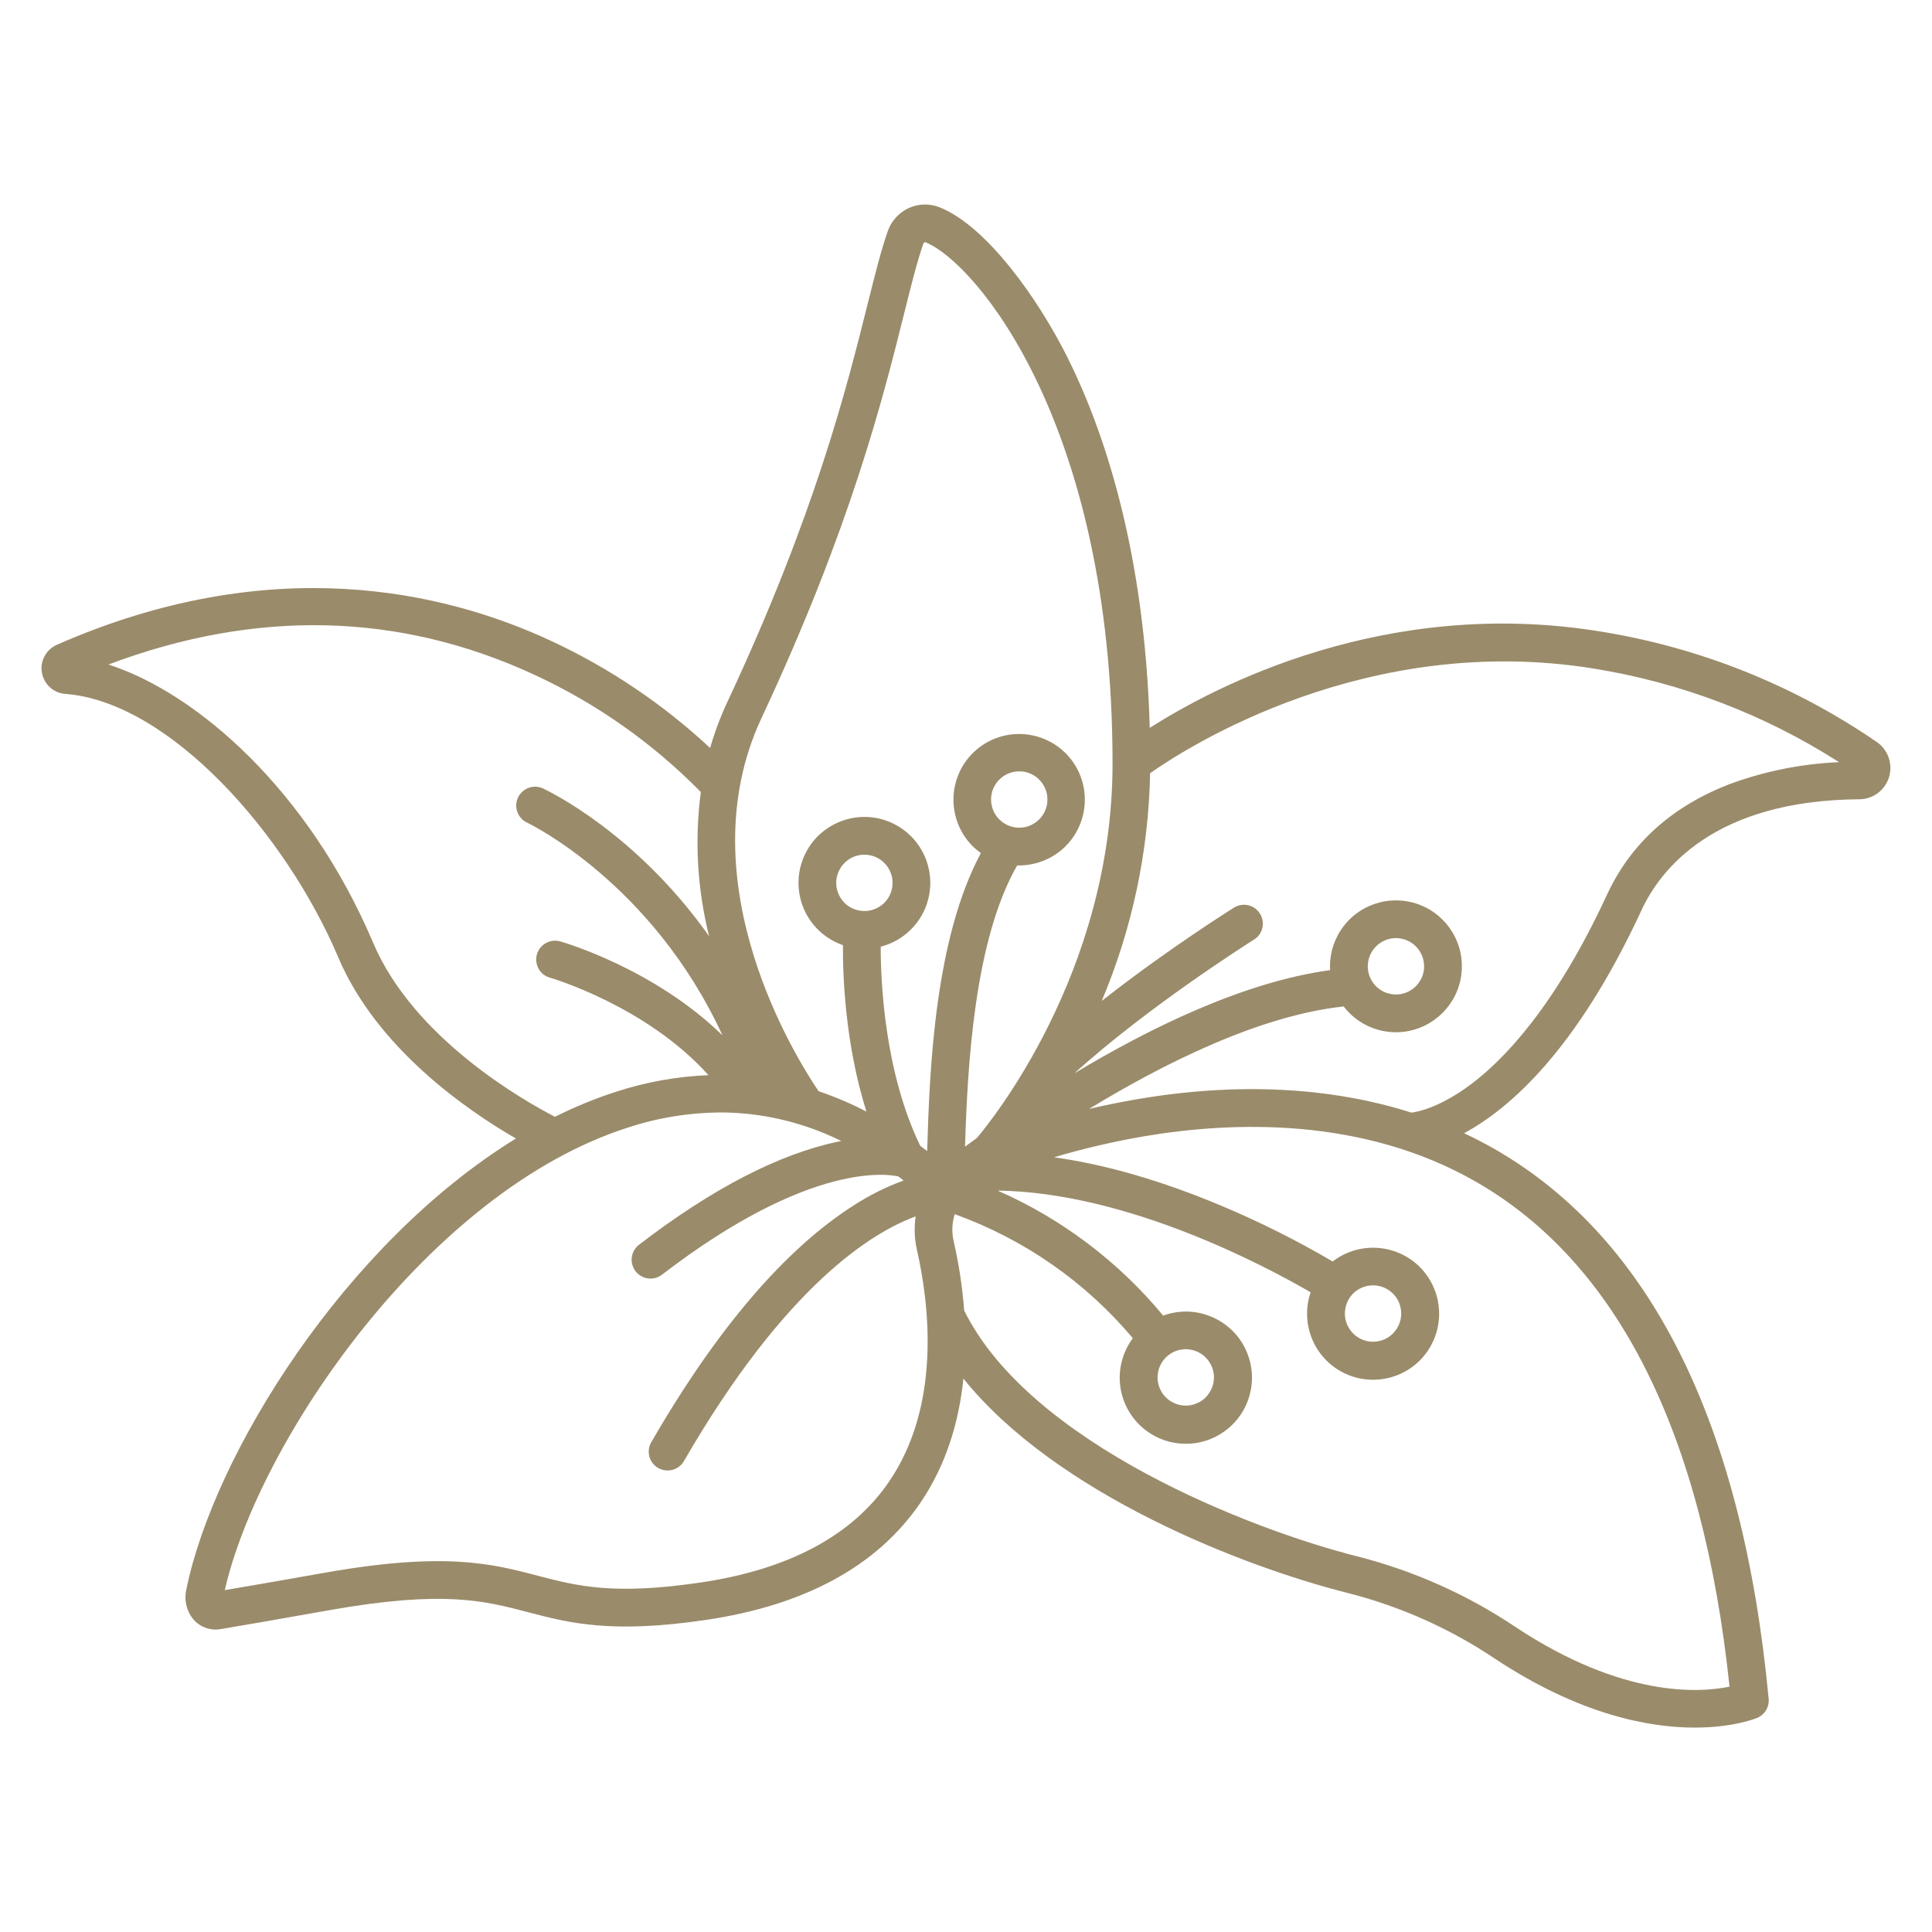 <svg width="20" height="20" viewBox="0 0 20 20" fill="none" xmlns="http://www.w3.org/2000/svg">
<path d="M19.431 7.683C18.57 7.091 17.587 6.699 16.554 6.535C14.345 6.18 12.59 7.097 11.902 7.535C11.851 5.694 11.422 4.45 11.059 3.717C10.741 3.076 10.207 2.341 9.732 2.148C9.681 2.127 9.626 2.116 9.57 2.117C9.515 2.118 9.46 2.13 9.409 2.153C9.359 2.176 9.313 2.209 9.276 2.25C9.238 2.291 9.209 2.339 9.191 2.391C9.122 2.587 9.06 2.834 8.982 3.146C8.765 4.015 8.437 5.328 7.53 7.266C7.458 7.42 7.398 7.58 7.351 7.743C6.864 7.289 6.307 6.914 5.702 6.633C4.589 6.116 2.798 5.704 0.588 6.675C0.534 6.699 0.489 6.741 0.461 6.793C0.433 6.845 0.423 6.905 0.434 6.963C0.444 7.022 0.473 7.075 0.517 7.115C0.56 7.155 0.616 7.179 0.675 7.183C1.755 7.265 2.961 8.634 3.502 9.911C3.903 10.856 4.842 11.498 5.341 11.786C3.572 12.873 2.212 15.056 1.928 16.459C1.916 16.515 1.917 16.573 1.932 16.628C1.947 16.683 1.974 16.734 2.013 16.776C2.042 16.806 2.075 16.829 2.113 16.845C2.151 16.861 2.191 16.869 2.232 16.869C2.25 16.869 2.268 16.867 2.286 16.864C2.523 16.825 2.905 16.758 3.424 16.666C4.591 16.46 5.017 16.571 5.469 16.69C5.89 16.8 6.326 16.915 7.31 16.769C8.335 16.617 9.08 16.211 9.525 15.561C9.801 15.157 9.929 14.704 9.973 14.271C10.931 15.461 12.854 16.215 13.965 16.494C14.502 16.632 15.012 16.86 15.473 17.169C16.348 17.749 17.067 17.884 17.544 17.884C17.938 17.884 18.169 17.792 18.189 17.784C18.228 17.768 18.26 17.74 18.282 17.704C18.303 17.669 18.313 17.627 18.309 17.585C18.04 14.736 17.086 12.822 15.474 11.896C15.371 11.837 15.265 11.782 15.156 11.731C15.624 11.479 16.32 10.875 16.991 9.426C17.187 9 17.742 8.285 19.246 8.274C19.315 8.274 19.382 8.252 19.438 8.211C19.493 8.17 19.534 8.112 19.555 8.046C19.575 7.981 19.574 7.91 19.552 7.845C19.53 7.78 19.488 7.723 19.431 7.683L19.431 7.683ZM7.884 7.431C8.807 5.459 9.14 4.124 9.361 3.24C9.436 2.938 9.496 2.7 9.559 2.521C9.56 2.518 9.561 2.516 9.563 2.514C9.565 2.512 9.567 2.51 9.57 2.509C9.572 2.508 9.574 2.508 9.577 2.508C9.58 2.507 9.582 2.508 9.584 2.509C10.1 2.72 11.517 4.389 11.517 7.904C11.517 10.077 10.238 11.633 10.113 11.78C10.069 11.812 10.028 11.842 9.99 11.87C10.015 11.053 10.082 9.739 10.53 8.958C10.537 8.958 10.544 8.959 10.551 8.959C10.713 8.958 10.87 8.9 10.993 8.795C11.116 8.689 11.197 8.543 11.222 8.383C11.247 8.223 11.214 8.059 11.129 7.921C11.044 7.783 10.912 7.68 10.758 7.631C10.603 7.581 10.436 7.589 10.287 7.651C10.137 7.714 10.015 7.828 9.942 7.973C9.87 8.118 9.851 8.284 9.89 8.441C9.928 8.599 10.022 8.737 10.154 8.831C9.68 9.716 9.623 11.045 9.598 11.916C9.574 11.897 9.55 11.879 9.526 11.861C9.157 11.098 9.117 10.17 9.117 9.8C9.235 9.77 9.342 9.709 9.428 9.624C9.514 9.539 9.576 9.433 9.607 9.316C9.639 9.199 9.638 9.076 9.606 8.959C9.575 8.843 9.512 8.736 9.426 8.652C9.339 8.567 9.232 8.507 9.115 8.477C8.997 8.448 8.874 8.45 8.758 8.484C8.642 8.518 8.537 8.582 8.453 8.669C8.37 8.757 8.312 8.865 8.284 8.983C8.246 9.148 8.269 9.321 8.351 9.469C8.433 9.617 8.566 9.729 8.726 9.784C8.724 10.1 8.748 10.803 8.969 11.507C8.81 11.424 8.644 11.354 8.474 11.296C8.263 10.986 7.086 9.136 7.884 7.431ZM10.267 8.21C10.282 8.146 10.318 8.089 10.37 8.048C10.421 8.007 10.485 7.985 10.551 7.985C10.573 7.985 10.596 7.987 10.618 7.992C10.674 8.006 10.725 8.035 10.764 8.077C10.804 8.12 10.83 8.172 10.839 8.229C10.848 8.286 10.841 8.345 10.817 8.397C10.793 8.45 10.754 8.494 10.705 8.524C10.656 8.555 10.599 8.57 10.541 8.568C10.483 8.566 10.428 8.547 10.381 8.513C10.334 8.48 10.298 8.433 10.278 8.379C10.258 8.325 10.254 8.266 10.267 8.21ZM8.882 9.423C8.825 9.41 8.774 9.381 8.735 9.339C8.696 9.296 8.67 9.243 8.66 9.186C8.651 9.13 8.659 9.071 8.683 9.019C8.707 8.966 8.746 8.922 8.795 8.891C8.844 8.861 8.901 8.846 8.958 8.848C9.016 8.85 9.072 8.869 9.119 8.903C9.165 8.936 9.201 8.983 9.221 9.037C9.242 9.091 9.245 9.15 9.232 9.206C9.215 9.281 9.168 9.347 9.102 9.387C9.036 9.428 8.957 9.441 8.882 9.423ZM3.862 9.758C3.193 8.181 2.037 7.173 1.122 6.879C2.65 6.304 4.129 6.338 5.523 6.981C6.169 7.278 6.756 7.691 7.255 8.199C7.189 8.697 7.218 9.204 7.341 9.692C6.582 8.618 5.674 8.187 5.621 8.162C5.574 8.14 5.521 8.138 5.472 8.156C5.423 8.174 5.384 8.21 5.362 8.257C5.34 8.304 5.338 8.358 5.356 8.406C5.374 8.455 5.41 8.495 5.457 8.516C5.472 8.523 6.751 9.137 7.479 10.718C6.774 10.031 5.848 9.759 5.801 9.746C5.776 9.739 5.75 9.736 5.725 9.739C5.699 9.742 5.674 9.75 5.652 9.762C5.629 9.775 5.609 9.791 5.593 9.812C5.577 9.832 5.565 9.855 5.558 9.88C5.551 9.904 5.549 9.93 5.552 9.956C5.555 9.981 5.563 10.006 5.576 10.029C5.588 10.051 5.605 10.071 5.625 10.087C5.646 10.103 5.669 10.114 5.694 10.121C5.705 10.124 6.691 10.413 7.334 11.13C7.011 11.143 6.691 11.2 6.383 11.3C6.164 11.37 5.951 11.458 5.745 11.561C5.427 11.397 4.283 10.752 3.862 9.758ZM9.202 15.34C8.822 15.896 8.166 16.247 7.253 16.382C6.348 16.516 5.969 16.417 5.568 16.312C5.095 16.188 4.607 16.06 3.356 16.282C2.91 16.361 2.565 16.421 2.327 16.461C2.68 14.913 4.443 12.328 6.502 11.672C6.811 11.57 7.134 11.518 7.46 11.516C7.543 11.516 7.626 11.52 7.709 11.528C7.714 11.528 7.719 11.528 7.724 11.529C8.067 11.563 8.401 11.659 8.71 11.812C8.699 11.814 8.689 11.816 8.678 11.818C8.066 11.945 7.371 12.305 6.613 12.887C6.573 12.919 6.546 12.966 6.54 13.017C6.534 13.068 6.548 13.119 6.579 13.16C6.61 13.2 6.657 13.227 6.707 13.234C6.758 13.241 6.81 13.228 6.851 13.197C8.401 12.005 9.215 12.158 9.301 12.179C9.318 12.193 9.336 12.207 9.354 12.221C9.174 12.286 9.002 12.372 8.841 12.476C8.128 12.929 7.422 13.754 6.742 14.929C6.716 14.974 6.709 15.027 6.722 15.078C6.736 15.128 6.768 15.17 6.813 15.196C6.858 15.222 6.911 15.229 6.961 15.216C7.011 15.203 7.054 15.17 7.08 15.125C8.139 13.294 9.038 12.753 9.479 12.592C9.462 12.706 9.466 12.822 9.491 12.934C9.618 13.49 9.749 14.542 9.202 15.34ZM15.28 12.234C16.746 13.076 17.628 14.834 17.904 17.46C17.598 17.524 16.8 17.579 15.689 16.843C15.191 16.509 14.641 16.263 14.06 16.114C12.941 15.833 10.659 14.941 9.981 13.566C9.963 13.324 9.926 13.084 9.872 12.848C9.851 12.755 9.855 12.66 9.883 12.569C10.6 12.827 11.237 13.27 11.727 13.853C11.629 13.985 11.581 14.148 11.593 14.312C11.605 14.476 11.676 14.63 11.792 14.746C11.909 14.862 12.063 14.933 12.227 14.944C12.391 14.956 12.553 14.909 12.685 14.81C12.817 14.712 12.909 14.57 12.944 14.409C12.98 14.248 12.956 14.081 12.878 13.936C12.8 13.791 12.672 13.68 12.518 13.622C12.365 13.563 12.195 13.563 12.041 13.619C11.578 13.06 10.991 12.616 10.327 12.325C11.675 12.343 13.108 13.111 13.568 13.378C13.561 13.399 13.554 13.421 13.549 13.442C13.512 13.599 13.532 13.764 13.604 13.908C13.677 14.052 13.798 14.166 13.947 14.229C14.095 14.292 14.261 14.3 14.415 14.253C14.569 14.206 14.702 14.106 14.789 13.97C14.876 13.835 14.913 13.672 14.892 13.512C14.872 13.353 14.795 13.205 14.677 13.096C14.558 12.987 14.404 12.924 14.243 12.917C14.082 12.91 13.924 12.96 13.796 13.059C13.425 12.841 13.039 12.648 12.641 12.481C12.024 12.222 11.446 12.055 10.912 11.98C11.218 11.889 11.528 11.817 11.843 11.763C12.764 11.607 14.108 11.561 15.28 12.234ZM11.991 14.192C12.006 14.127 12.044 14.068 12.098 14.027C12.151 13.986 12.217 13.965 12.285 13.967C12.352 13.97 12.417 13.995 12.468 14.04C12.518 14.085 12.552 14.145 12.563 14.212C12.574 14.278 12.561 14.347 12.527 14.405C12.493 14.464 12.441 14.509 12.377 14.532C12.314 14.556 12.245 14.557 12.181 14.535C12.117 14.513 12.062 14.47 12.027 14.413C11.986 14.347 11.973 14.268 11.991 14.192H11.991ZM13.93 13.531C13.943 13.475 13.972 13.424 14.014 13.384C14.057 13.345 14.11 13.319 14.166 13.31C14.223 13.3 14.282 13.308 14.334 13.332C14.387 13.356 14.431 13.395 14.462 13.444C14.492 13.493 14.507 13.55 14.505 13.608C14.503 13.665 14.484 13.721 14.45 13.768C14.417 13.815 14.37 13.851 14.316 13.871C14.262 13.891 14.203 13.895 14.147 13.882C14.072 13.864 14.006 13.817 13.966 13.751C13.925 13.686 13.912 13.607 13.93 13.531ZM17.905 8.117C17.308 8.347 16.881 8.732 16.636 9.261C16.101 10.417 15.569 10.972 15.216 11.233C14.903 11.465 14.676 11.51 14.612 11.518C13.775 11.252 12.812 11.202 11.777 11.378C11.6 11.408 11.431 11.443 11.273 11.48C12.043 11.011 13.041 10.511 13.91 10.419C14.004 10.542 14.137 10.629 14.288 10.666C14.438 10.703 14.597 10.688 14.738 10.622C14.878 10.557 14.992 10.446 15.062 10.307C15.131 10.169 15.15 10.011 15.118 9.859C15.085 9.708 15.002 9.572 14.882 9.474C14.762 9.376 14.612 9.322 14.457 9.321C14.302 9.319 14.151 9.371 14.029 9.466C13.907 9.562 13.822 9.696 13.786 9.847C13.771 9.911 13.765 9.977 13.769 10.043C12.875 10.164 11.898 10.644 11.122 11.111C11.905 10.402 12.969 9.735 12.981 9.727C13.025 9.7 13.056 9.656 13.068 9.606C13.079 9.555 13.071 9.502 13.043 9.458C13.016 9.414 12.972 9.383 12.922 9.371C12.871 9.36 12.818 9.368 12.774 9.396C12.736 9.42 12.077 9.833 11.405 10.362C11.72 9.615 11.89 8.815 11.906 8.004C12.292 7.733 14.145 6.543 16.492 6.92C17.399 7.065 18.265 7.395 19.038 7.89C18.651 7.906 18.269 7.983 17.905 8.117ZM14.167 9.936C14.182 9.873 14.218 9.816 14.269 9.775C14.321 9.734 14.384 9.711 14.45 9.711C14.491 9.711 14.532 9.72 14.57 9.737C14.607 9.753 14.641 9.778 14.668 9.809C14.696 9.839 14.716 9.876 14.729 9.915C14.741 9.954 14.745 9.996 14.741 10.036C14.736 10.077 14.723 10.117 14.701 10.152C14.681 10.188 14.652 10.218 14.618 10.242C14.585 10.265 14.546 10.282 14.506 10.29C14.466 10.297 14.424 10.297 14.384 10.287C14.309 10.27 14.243 10.223 14.203 10.157C14.162 10.091 14.149 10.012 14.167 9.937L14.167 9.936Z" fill="#9A8B6A"/>
</svg>

